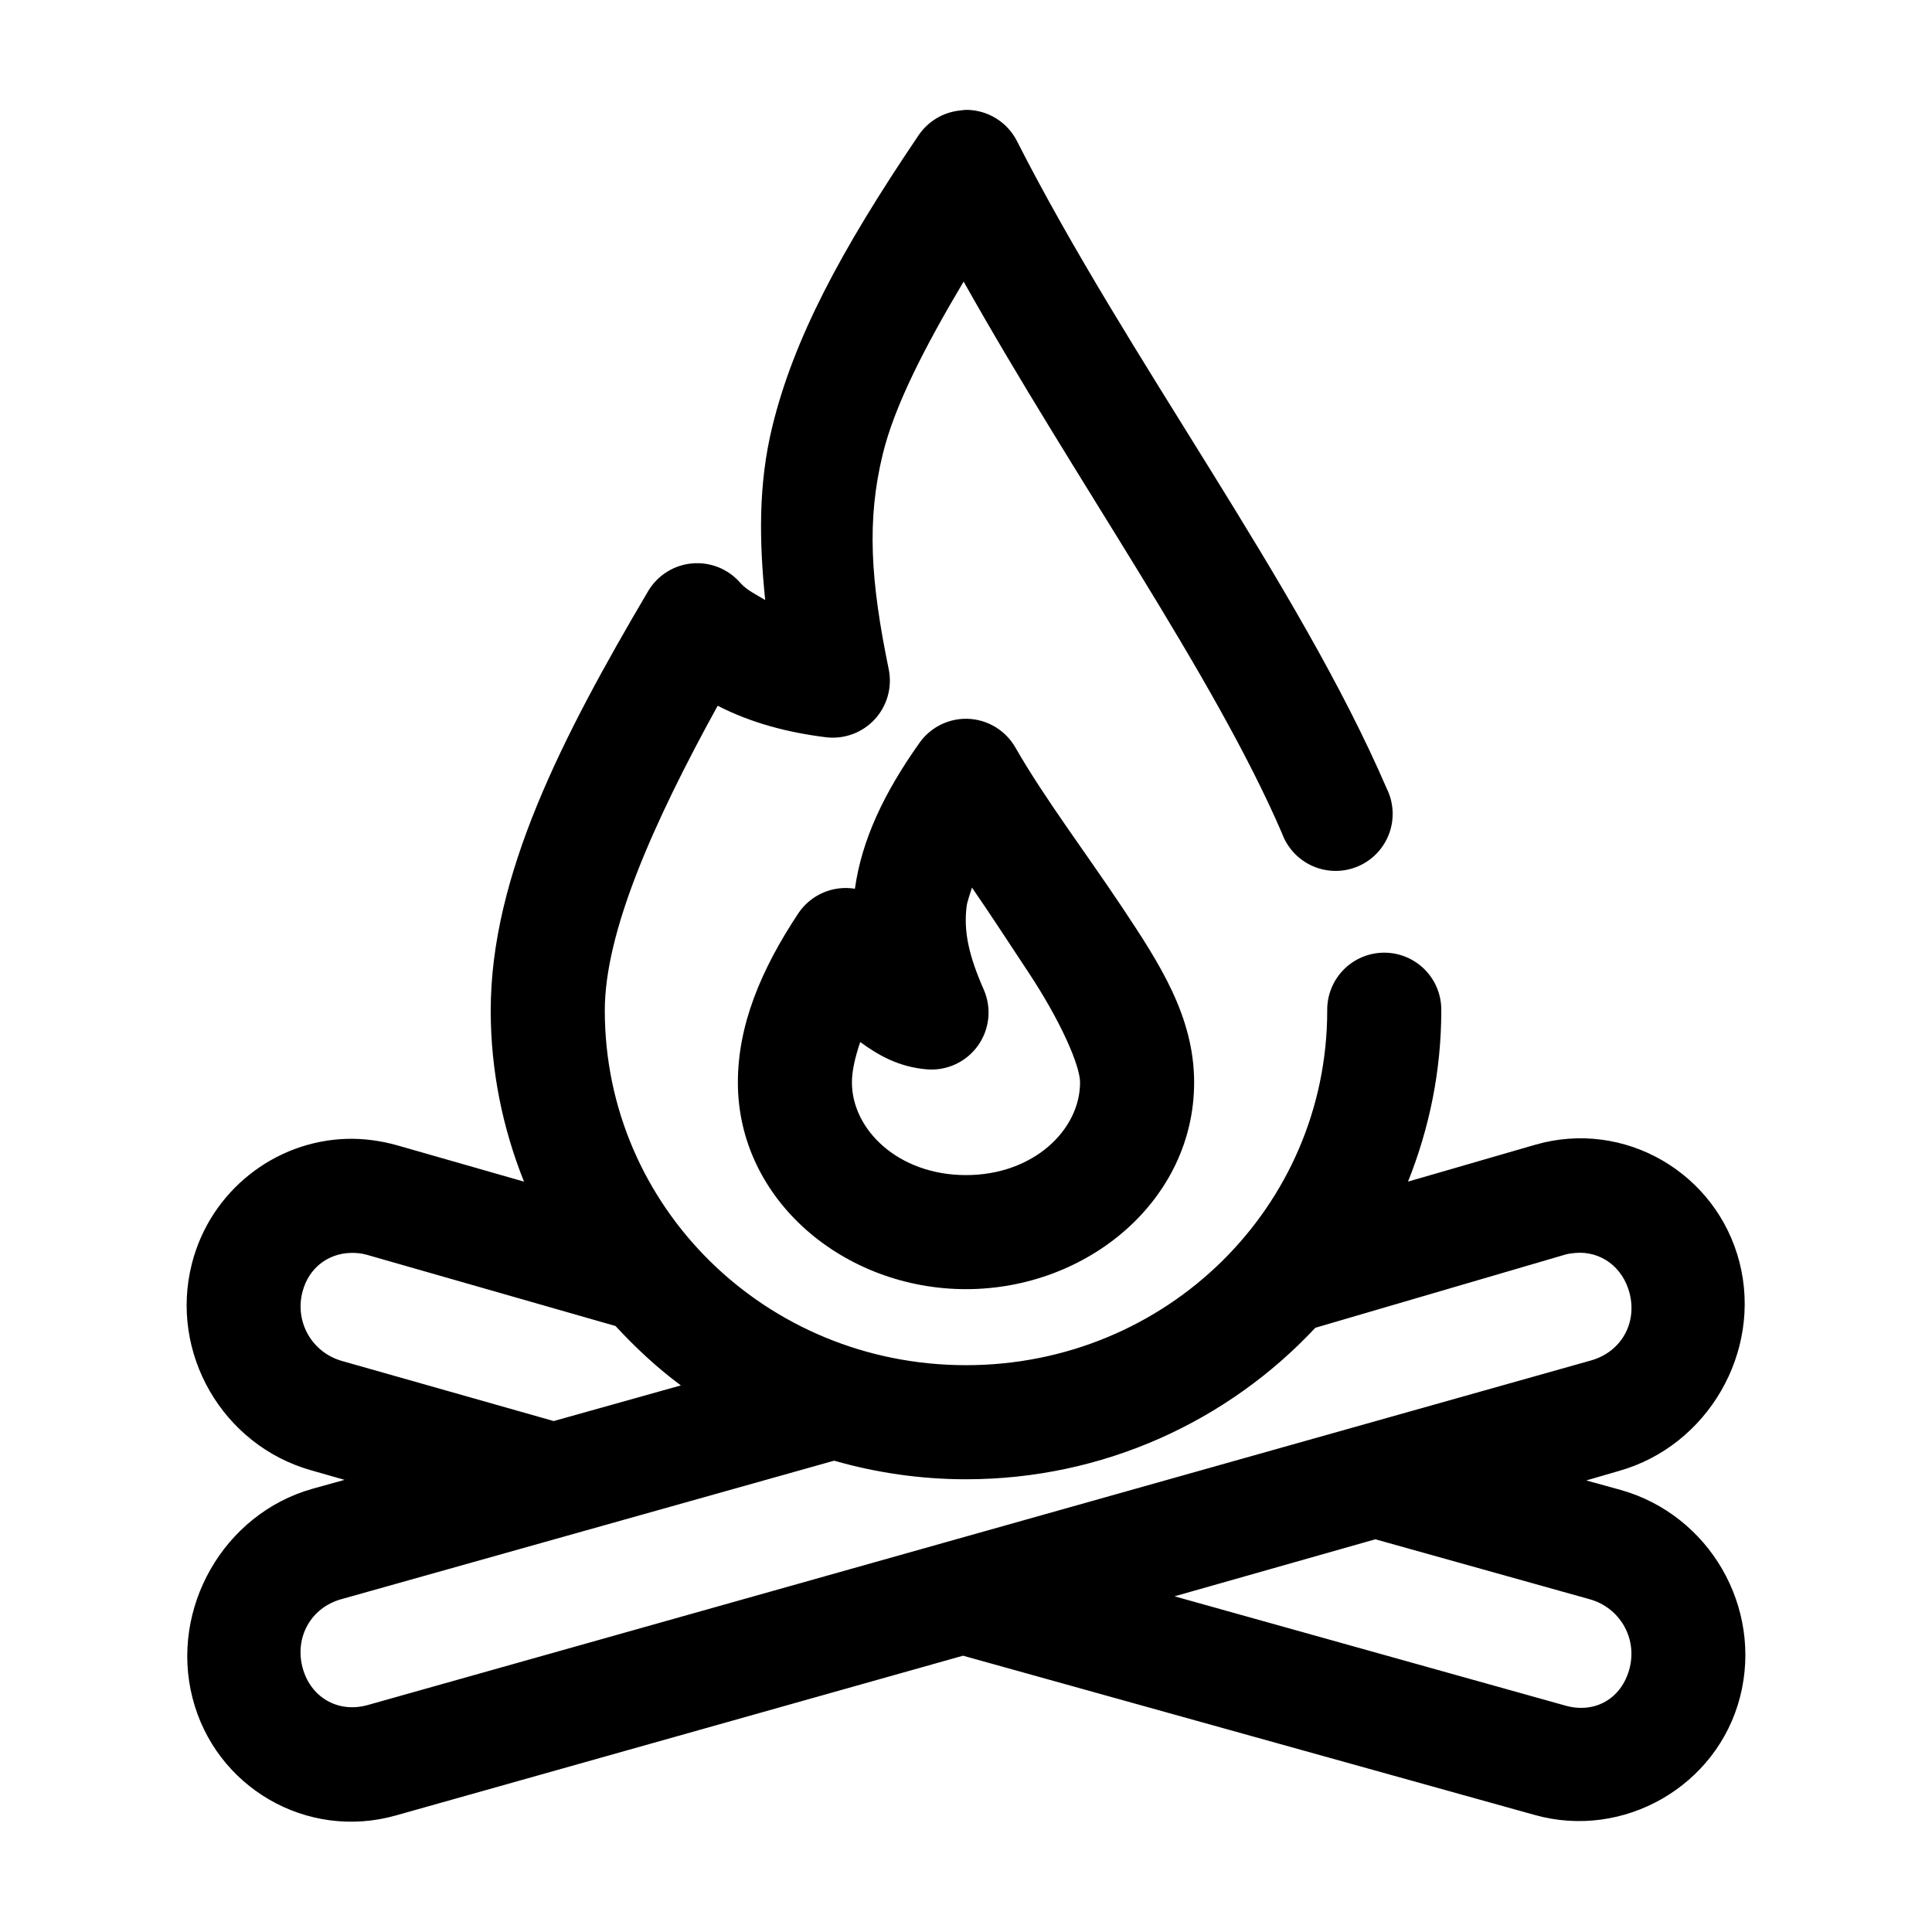 <?xml version="1.0" encoding="UTF-8"?>
<!-- Uploaded to: ICON Repo, www.svgrepo.com, Generator: ICON Repo Mixer Tools -->
<svg fill="#000000" width="800px" height="800px" version="1.1" viewBox="144 144 512 512" xmlns="http://www.w3.org/2000/svg">
 <path d="m400 173.12c-0.527 0.027-1.055 0.078-1.574 0.16-4.477 0.453-8.516 2.879-11.023 6.613-20.828 30.789-33.086 54.059-38.73 77.145-3.734 15.273-3.488 30.379-1.887 45.973-2.301-1.406-4.848-2.555-6.613-4.566-3.184-3.66-7.934-5.57-12.766-5.133-4.832 0.434-9.16 3.164-11.637 7.336-22.773 38.617-41.723 75.375-41.723 111.15 0 16.016 3.191 31.281 8.816 45.344l-33.535-9.602c-4.438-1.25-8.98-1.855-13.383-1.734-19.094 0.535-36.18 13.801-41.09 33.062-6.039 23.68 8.137 48.172 31.645 54.789l8.816 2.519-8.504 2.363c-23.539 6.633-37.844 31.715-31.801 55.418s30.297 37.805 53.844 31.172l150.36-42.352 151.46 42.195c23.566 6.637 48.426-7.609 54.477-31.332 6.035-23.676-8.141-48.168-31.648-54.789l-9.129-2.516 8.66-2.519c23.543-6.633 38.004-31.559 31.957-55.262-6.043-23.707-30.523-38.035-54.156-31.176l-33.695 9.762c5.629-14.062 8.816-29.328 8.816-45.344 0.059-4.043-1.508-7.941-4.348-10.824-2.844-2.883-6.719-4.504-10.766-4.504-4.047 0-7.922 1.621-10.762 4.504-2.844 2.883-4.41 6.781-4.352 10.824 0 51.941-42.547 93.992-95.723 93.992s-95.727-42.051-95.727-93.992c0-20.75 12.746-49.582 29.914-80.766 9.043 4.652 18.883 7.137 28.656 8.344 4.816 0.598 9.625-1.152 12.934-4.707 3.305-3.555 4.699-8.48 3.754-13.238-4.836-23.477-5.887-39.52-1.574-57.152 3.082-12.602 10.879-27.953 21.41-45.656 29.699 52.883 66.16 103.99 84.391 146.26 1.426 3.902 4.402 7.047 8.223 8.691 3.82 1.645 8.148 1.641 11.965-0.008 3.816-1.648 6.785-4.797 8.211-8.703 1.422-3.91 1.172-8.23-0.691-11.949-23.461-54.406-68.703-113.97-97.926-171.45-1.258-2.512-3.191-4.625-5.586-6.098-2.391-1.477-5.144-2.254-7.953-2.25zm-0.789 161.38c-4.59 0.242-8.816 2.559-11.492 6.297-9.551 13.445-15.367 25.91-17.16 38.73-2.852-0.465-5.773-0.105-8.426 1.039-2.648 1.145-4.918 3.023-6.531 5.414-10.105 15.234-16.059 29.871-16.059 44.871 0 31.246 28.27 54.789 60.457 54.789s60.457-23.543 60.457-54.789c0-17.504-9.254-31.617-18.895-46.129-9.641-14.508-20.797-29.203-28.496-42.668-1.391-2.41-3.418-4.394-5.863-5.727-2.445-1.336-5.211-1.969-7.992-1.828zm2.363 44.711c5.156 7.457 10.371 15.539 14.797 22.199 8.816 13.273 13.855 25.043 13.855 29.441 0 12.57-12.332 24.562-30.227 24.562-17.898 0-30.23-11.992-30.23-24.562 0-3.039 0.84-6.699 2.203-10.703 4.773 3.496 10.188 6.609 17.637 7.242 5.301 0.441 10.441-1.938 13.539-6.262 3.102-4.324 3.695-9.961 1.574-14.836-4.066-9.223-5.356-15.531-4.566-22.043 0.18-1.48 0.961-3.383 1.418-5.039zm-164.68 96.828c1.363-0.039 2.785 0.059 4.25 0.473l65.969 18.891c5.312 5.738 11.016 11.07 17.316 15.746l-33.691 9.445-56.047-15.902c-7.969-2.242-12.59-10.258-10.551-18.262 1.652-6.481 6.852-10.227 12.754-10.391zm324.64 0c6.652-0.547 12.547 3.723 14.328 10.707 2.035 7.981-2.305 15.555-10.234 17.789l-324.17 91.316c-7.93 2.231-15.285-2.098-17.32-10.078-2.035-7.981 2.305-15.711 10.234-17.949l130.52-36.684c0.105 0.004 0.207 0.004 0.312 0 11.074 3.156 22.727 4.883 34.797 4.883 36.508 0 69.512-15.473 92.574-40.148l66.125-19.363c0.969-0.281 1.883-0.395 2.832-0.473zm-53.055 75.887 56.836 15.898c7.965 2.246 12.59 10.262 10.547 18.266-2.031 7.965-9.094 12.145-17.004 9.918l-103.59-28.969z"/>
</svg>